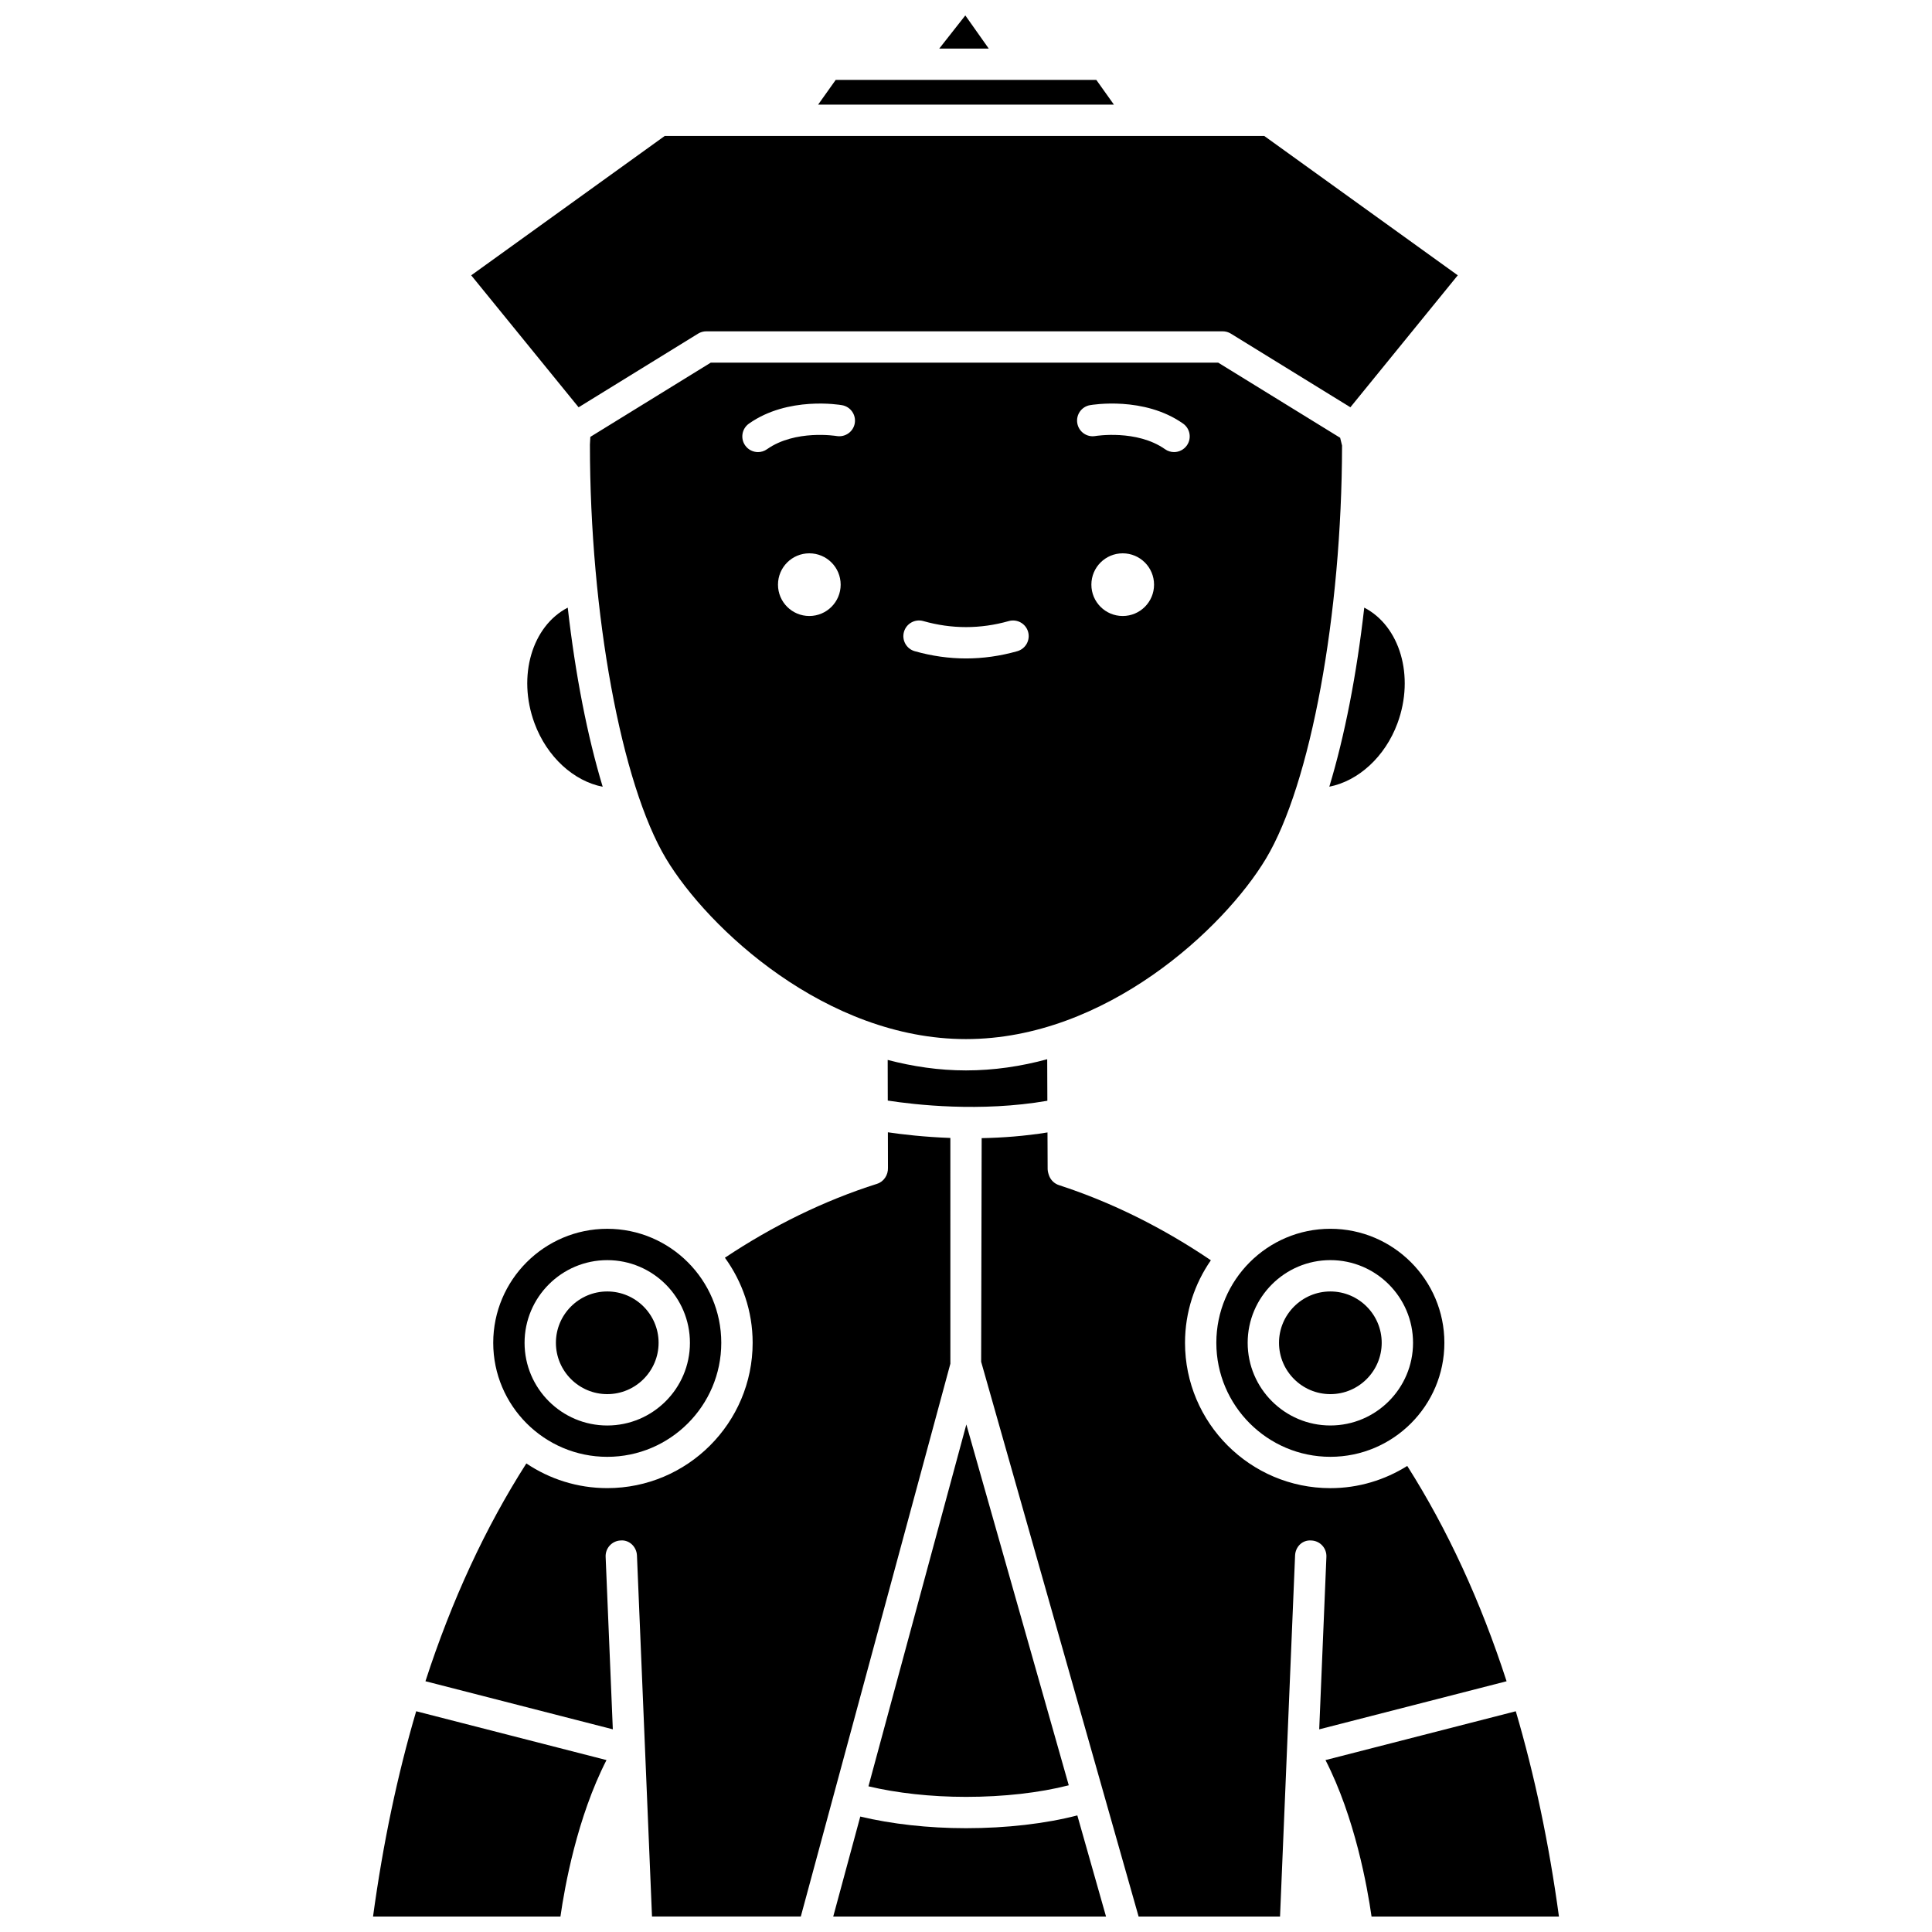 <?xml version="1.0" encoding="UTF-8"?>
<!-- Uploaded to: ICON Repo, www.iconrepo.com, Generator: ICON Repo Mixer Tools -->
<svg width="800px" height="800px" version="1.1" viewBox="144 144 512 512" xmlns="http://www.w3.org/2000/svg">
 <defs>
  <clipPath id="f">
   <path d="m392 148.09h15v8.906h-15z"/>
  </clipPath>
  <clipPath id="e">
   <path d="m495 597h63v54.902h-63z"/>
  </clipPath>
  <clipPath id="d">
   <path d="m242 597h63v54.902h-63z"/>
  </clipPath>
  <clipPath id="c">
   <path d="m256 444h140v207.9h-140z"/>
  </clipPath>
  <clipPath id="b">
   <path d="m364 625h74v26.902h-74z"/>
  </clipPath>
  <clipPath id="a">
   <path d="m404 444h140v207.9h-140z"/>
  </clipPath>
 </defs>
 <path d="m304.93 513.46c7.504 0 13.605-6.106 13.605-13.605s-6.106-13.605-13.605-13.605-13.609 6.106-13.609 13.605 6.106 13.605 13.609 13.605z"/>
 <path d="m479.49 371.55c11.832-19.719 20.109-64.684 20.168-109.48l-0.504-2.055-32.316-19.91h-134.48l-31.91 19.672-0.113 2.027c0.004 44.73 8.301 89.957 20.176 109.75 11.09 18.488 42.48 47.816 79.492 47.816 37.012-0.004 68.395-29.332 79.488-47.82zm-121.01-64.305c-4.59 0-8.305-3.715-8.305-8.305s3.715-8.305 8.305-8.305c4.59 0 8.305 3.715 8.305 8.305s-3.723 8.305-8.305 8.305zm7.238-47.691c-0.113-0.02-10.949-1.793-18.453 3.492-0.727 0.516-1.562 0.762-2.387 0.762-1.305 0-2.59-0.609-3.398-1.762-1.32-1.871-0.871-4.465 1.004-5.785 10.355-7.305 24.086-4.992 24.664-4.883 2.258 0.398 3.766 2.551 3.371 4.809-0.402 2.25-2.531 3.738-4.801 3.367zm47.871 57.02c-4.5 1.277-9.078 1.922-13.586 1.922s-9.086-0.648-13.586-1.922c-2.203-0.621-3.488-2.918-2.859-5.125 0.621-2.203 2.926-3.488 5.125-2.859 7.539 2.133 15.121 2.129 22.652 0 2.203-0.621 4.5 0.656 5.125 2.859 0.617 2.203-0.66 4.496-2.871 5.125zm27.941-9.328c-4.59 0-8.305-3.715-8.305-8.305s3.715-8.305 8.305-8.305 8.305 3.715 8.305 8.305-3.723 8.305-8.305 8.305zm17-45.203c-0.809 1.148-2.094 1.762-3.398 1.762-0.828 0-1.66-0.246-2.387-0.762-7.504-5.281-18.34-3.512-18.453-3.492-2.277 0.398-4.402-1.125-4.797-3.383-0.391-2.254 1.113-4.402 3.367-4.797 0.582-0.102 14.305-2.418 24.664 4.883 1.875 1.324 2.324 3.914 1.004 5.789z"/>
 <path d="m274.71 499.86c0 16.66 13.555 30.215 30.219 30.215 16.66 0 30.215-13.559 30.215-30.215s-13.555-30.215-30.215-30.215c-16.664 0-30.219 13.555-30.219 30.215zm30.219-21.91c12.078 0 21.91 9.828 21.91 21.91 0 12.078-9.828 21.91-21.91 21.91-12.082 0-21.914-9.828-21.914-21.91 0-12.078 9.832-21.91 21.914-21.91z"/>
 <path d="m400 620.19c10.004 0 19.492-1.09 27.234-3.07l-27.141-95.625-25.945 95.898c7.519 1.781 16.469 2.797 25.852 2.797z"/>
 <path d="m421.52 424.71c-6.902 1.871-14.102 2.961-21.523 2.961-7.144 0-14.082-1.035-20.75-2.781l0.023 10.773c7.07 1.098 24.578 3.125 42.293 0.051z"/>
 <path d="m303.72 352.5c-4.062-13.422-7.25-29.727-9.262-47.469-9.414 4.856-13.418 18.102-8.82 30.602 3.312 9.004 10.453 15.387 18.082 16.867z"/>
 <g clip-path="url(#f)">
  <path d="m399.82 148.09-6.906 8.781h13.113z"/>
 </g>
 <path d="m434.54 165.18h-69.074l-4.652 6.543h78.383z"/>
 <path d="m329 232.42c0.656-0.406 1.41-0.617 2.18-0.617h136.84c0.77 0 1.523 0.211 2.18 0.617l31.664 19.512 28.461-34.973-51.285-36.93h-158.88l-51.285 36.934 28.461 34.973z"/>
 <g clip-path="url(#e)">
  <path d="m545.7 597.5-50.43 12.941c7.801 15.215 11.094 33.656 12.203 41.461h49.664c-2.637-19.371-6.465-37.516-11.438-54.402z"/>
 </g>
 <g clip-path="url(#d)">
  <path d="m242.86 651.9h49.664c1.109-7.809 4.402-26.246 12.203-41.461l-50.434-12.941c-4.977 16.883-8.797 35.031-11.434 54.402z"/>
 </g>
 <g clip-path="url(#c)">
  <path d="m395.85 445.57c-6.91-0.254-12.707-0.934-16.551-1.5l0.02 9.43c0.062 1.848-1.07 3.644-2.871 4.215-14.105 4.477-27.625 11.125-40.34 19.594 4.602 6.344 7.352 14.117 7.352 22.539 0 21.238-17.277 38.52-38.52 38.52-7.934 0-15.32-2.418-21.453-6.543-10.84 16.957-19.77 36.234-26.738 57.719l49.656 12.742-1.906-45.723c-0.094-2.293 1.688-4.231 3.977-4.324 2.297-0.211 4.223 1.684 4.324 3.973l3.988 95.684h39.434l39.637-146.5-0.004-59.82z"/>
 </g>
 <path d="m514.36 335.63c4.598-12.5 0.594-25.746-8.82-30.602-2.004 17.734-5.195 34.039-9.258 47.453 7.625-1.488 14.766-7.848 18.078-16.852z"/>
 <path d="m496.56 530.07c16.66 0 30.215-13.559 30.215-30.215s-13.555-30.215-30.215-30.215c-16.664 0-30.219 13.559-30.219 30.215s13.559 30.215 30.219 30.215zm0-52.125c12.078 0 21.91 9.828 21.91 21.91 0 12.078-9.828 21.91-21.91 21.91s-21.914-9.828-21.914-21.91c0-12.078 9.836-21.91 21.914-21.91z"/>
 <g clip-path="url(#b)">
  <path d="m400 628.49c-10.105 0-19.816-1.121-28.016-3.086l-7.168 26.496h72.293l-7.606-26.797c-8.465 2.191-18.754 3.387-29.504 3.387z"/>
 </g>
 <g clip-path="url(#a)">
  <path d="m543.26 589.55c-6.875-21.211-15.672-40.266-26.324-57.062-5.918 3.707-12.891 5.887-20.371 5.887-21.238 0-38.523-17.277-38.523-38.52 0-8.121 2.543-15.656 6.852-21.871-12.668-8.57-26.164-15.332-40.266-19.914-1.141-0.375-2.066-1.223-2.539-2.332-0.215-0.508-0.449-1.34-0.453-1.895l-0.039-9.734c-6.023 0.969-11.926 1.406-17.445 1.512l-0.137 59.262 41.727 147.02h37.48l3.988-95.684c0.094-2.293 1.91-4.18 4.324-3.973 2.293 0.09 4.07 2.031 3.977 4.324l-1.906 45.723z"/>
 </g>
 <path d="m496.56 513.46c7.504 0 13.605-6.106 13.605-13.605s-6.106-13.605-13.605-13.605-13.609 6.106-13.609 13.605 6.109 13.605 13.609 13.605z"/>
</svg>